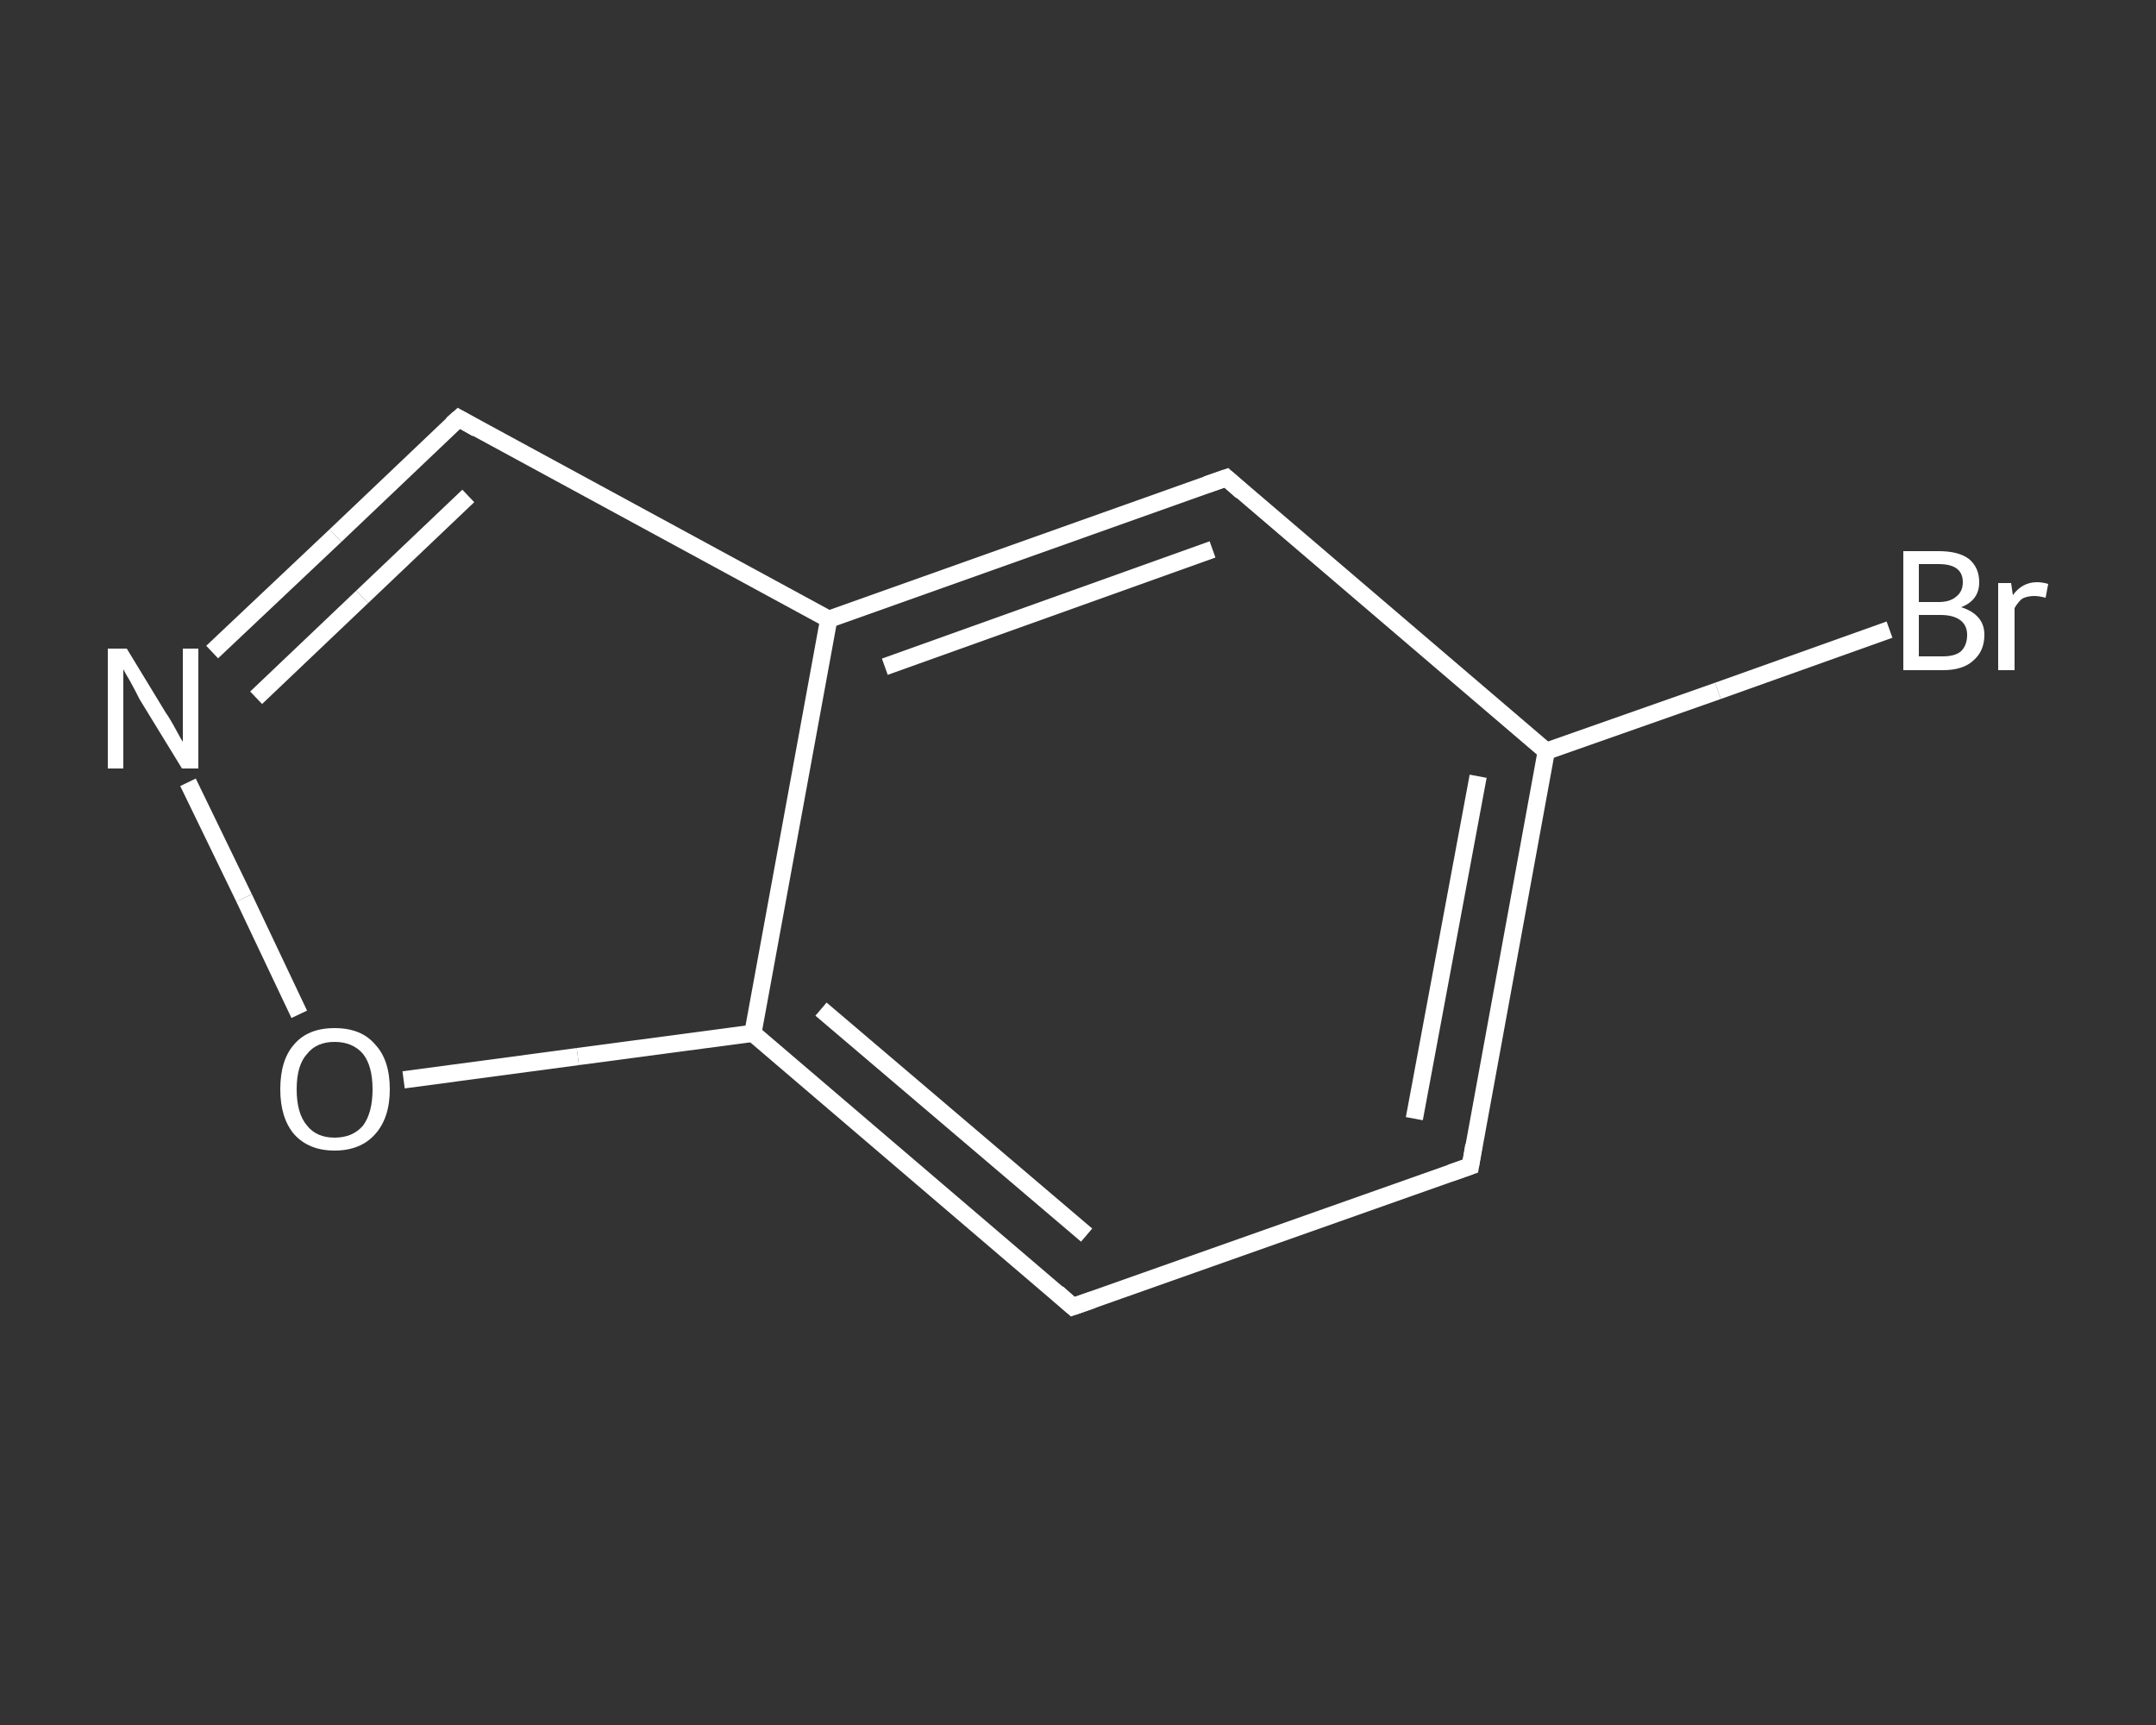 <?xml version='1.0' encoding='iso-8859-1'?>
<svg version='1.1' baseProfile='full'
              xmlns='http://www.w3.org/2000/svg'
                      xmlns:rdkit='http://www.rdkit.org/xml'
                      xmlns:xlink='http://www.w3.org/1999/xlink'
                  xml:space='preserve'
width='250px' height='200px' viewBox='0 0 250 200'>
<rect x="0" y="0" width="250" height="200" fill="#333333" stroke="none"/>
<!-- END OF HEADER -->
<rect style='opacity:1.0;fill:transparent;stroke:none' width='250.0' height='200.0' x='0.0' y='0.0'> </rect>
<path class='bond-0 atom-0 atom-1' d='M 219.1,73.0 L 199.2,80.1' style='fill:none;fill-rule:evenodd;stroke:#FFFFFF;stroke-width:2.0px;stroke-linecap:butt;stroke-linejoin:miter;stroke-opacity:1' />
<path class='bond-0 atom-0 atom-1' d='M 199.2,80.1 L 179.3,87.1' style='fill:none;fill-rule:evenodd;stroke:#FFFFFF;stroke-width:2.0px;stroke-linecap:butt;stroke-linejoin:miter;stroke-opacity:1' />
<path class='bond-1 atom-1 atom-2' d='M 179.3,87.1 L 170.5,135.2' style='fill:none;fill-rule:evenodd;stroke:#FFFFFF;stroke-width:2.0px;stroke-linecap:butt;stroke-linejoin:miter;stroke-opacity:1' />
<path class='bond-1 atom-1 atom-2' d='M 171.4,90.0 L 164.0,129.7' style='fill:none;fill-rule:evenodd;stroke:#FFFFFF;stroke-width:2.0px;stroke-linecap:butt;stroke-linejoin:miter;stroke-opacity:1' />
<path class='bond-2 atom-2 atom-3' d='M 170.5,135.2 L 124.4,151.5' style='fill:none;fill-rule:evenodd;stroke:#FFFFFF;stroke-width:2.0px;stroke-linecap:butt;stroke-linejoin:miter;stroke-opacity:1' />
<path class='bond-3 atom-3 atom-4' d='M 124.4,151.5 L 87.3,119.8' style='fill:none;fill-rule:evenodd;stroke:#FFFFFF;stroke-width:2.0px;stroke-linecap:butt;stroke-linejoin:miter;stroke-opacity:1' />
<path class='bond-3 atom-3 atom-4' d='M 126.0,143.2 L 95.2,117.0' style='fill:none;fill-rule:evenodd;stroke:#FFFFFF;stroke-width:2.0px;stroke-linecap:butt;stroke-linejoin:miter;stroke-opacity:1' />
<path class='bond-4 atom-4 atom-5' d='M 87.3,119.8 L 67.0,122.5' style='fill:none;fill-rule:evenodd;stroke:#FFFFFF;stroke-width:2.0px;stroke-linecap:butt;stroke-linejoin:miter;stroke-opacity:1' />
<path class='bond-4 atom-4 atom-5' d='M 67.0,122.5 L 46.8,125.2' style='fill:none;fill-rule:evenodd;stroke:#FFFFFF;stroke-width:2.0px;stroke-linecap:butt;stroke-linejoin:miter;stroke-opacity:1' />
<path class='bond-5 atom-5 atom-6' d='M 34.7,117.6 L 28.3,104.1' style='fill:none;fill-rule:evenodd;stroke:#FFFFFF;stroke-width:2.0px;stroke-linecap:butt;stroke-linejoin:miter;stroke-opacity:1' />
<path class='bond-5 atom-5 atom-6' d='M 28.3,104.1 L 21.8,90.7' style='fill:none;fill-rule:evenodd;stroke:#FFFFFF;stroke-width:2.0px;stroke-linecap:butt;stroke-linejoin:miter;stroke-opacity:1' />
<path class='bond-6 atom-6 atom-7' d='M 24.6,75.6 L 38.9,62.1' style='fill:none;fill-rule:evenodd;stroke:#FFFFFF;stroke-width:2.0px;stroke-linecap:butt;stroke-linejoin:miter;stroke-opacity:1' />
<path class='bond-6 atom-6 atom-7' d='M 38.9,62.1 L 53.2,48.5' style='fill:none;fill-rule:evenodd;stroke:#FFFFFF;stroke-width:2.0px;stroke-linecap:butt;stroke-linejoin:miter;stroke-opacity:1' />
<path class='bond-6 atom-6 atom-7' d='M 29.7,80.9 L 42.0,69.2' style='fill:none;fill-rule:evenodd;stroke:#FFFFFF;stroke-width:2.0px;stroke-linecap:butt;stroke-linejoin:miter;stroke-opacity:1' />
<path class='bond-6 atom-6 atom-7' d='M 42.0,69.2 L 54.3,57.5' style='fill:none;fill-rule:evenodd;stroke:#FFFFFF;stroke-width:2.0px;stroke-linecap:butt;stroke-linejoin:miter;stroke-opacity:1' />
<path class='bond-7 atom-7 atom-8' d='M 53.2,48.5 L 96.1,71.8' style='fill:none;fill-rule:evenodd;stroke:#FFFFFF;stroke-width:2.0px;stroke-linecap:butt;stroke-linejoin:miter;stroke-opacity:1' />
<path class='bond-8 atom-8 atom-9' d='M 96.1,71.8 L 142.2,55.4' style='fill:none;fill-rule:evenodd;stroke:#FFFFFF;stroke-width:2.0px;stroke-linecap:butt;stroke-linejoin:miter;stroke-opacity:1' />
<path class='bond-8 atom-8 atom-9' d='M 102.6,77.3 L 140.6,63.7' style='fill:none;fill-rule:evenodd;stroke:#FFFFFF;stroke-width:2.0px;stroke-linecap:butt;stroke-linejoin:miter;stroke-opacity:1' />
<path class='bond-9 atom-9 atom-1' d='M 142.2,55.4 L 179.3,87.1' style='fill:none;fill-rule:evenodd;stroke:#FFFFFF;stroke-width:2.0px;stroke-linecap:butt;stroke-linejoin:miter;stroke-opacity:1' />
<path class='bond-10 atom-8 atom-4' d='M 96.1,71.8 L 87.3,119.8' style='fill:none;fill-rule:evenodd;stroke:#FFFFFF;stroke-width:2.0px;stroke-linecap:butt;stroke-linejoin:miter;stroke-opacity:1' />
<path d='M 170.9,132.8 L 170.5,135.2 L 168.2,136.0' style='fill:none;stroke:#FFFFFF;stroke-width:2.0px;stroke-linecap:butt;stroke-linejoin:miter;stroke-opacity:1;' />
<path d='M 126.7,150.7 L 124.4,151.5 L 122.6,149.9' style='fill:none;stroke:#FFFFFF;stroke-width:2.0px;stroke-linecap:butt;stroke-linejoin:miter;stroke-opacity:1;' />
<path d='M 52.4,49.2 L 53.2,48.5 L 55.3,49.7' style='fill:none;stroke:#FFFFFF;stroke-width:2.0px;stroke-linecap:butt;stroke-linejoin:miter;stroke-opacity:1;' />
<path d='M 139.9,56.2 L 142.2,55.4 L 144.0,57.0' style='fill:none;stroke:#FFFFFF;stroke-width:2.0px;stroke-linecap:butt;stroke-linejoin:miter;stroke-opacity:1;' />
<path class='atom-0' d='M 227.4 70.4
Q 228.7 70.8, 229.4 71.6
Q 230.1 72.4, 230.1 73.6
Q 230.1 75.5, 228.8 76.6
Q 227.6 77.7, 225.3 77.7
L 220.7 77.7
L 220.7 63.9
L 224.8 63.9
Q 227.1 63.9, 228.3 64.8
Q 229.5 65.8, 229.5 67.5
Q 229.5 69.6, 227.4 70.4
M 222.5 65.4
L 222.5 69.8
L 224.8 69.8
Q 226.1 69.8, 226.8 69.2
Q 227.6 68.6, 227.6 67.5
Q 227.6 65.4, 224.8 65.4
L 222.5 65.4
M 225.3 76.1
Q 226.7 76.1, 227.4 75.5
Q 228.1 74.8, 228.1 73.6
Q 228.1 72.5, 227.3 71.9
Q 226.5 71.3, 225.0 71.3
L 222.5 71.3
L 222.5 76.1
L 225.3 76.1
' fill='#FFFFFF'/>
<path class='atom-0' d='M 233.2 67.6
L 233.4 69.0
Q 234.5 67.5, 236.2 67.5
Q 236.8 67.5, 237.5 67.7
L 237.2 69.3
Q 236.4 69.1, 235.9 69.1
Q 235.1 69.1, 234.5 69.4
Q 234.0 69.8, 233.6 70.5
L 233.6 77.7
L 231.7 77.7
L 231.7 67.6
L 233.2 67.6
' fill='#FFFFFF'/>
<path class='atom-5' d='M 32.5 126.3
Q 32.5 122.9, 34.1 121.1
Q 35.7 119.2, 38.8 119.2
Q 41.9 119.2, 43.5 121.1
Q 45.2 122.9, 45.2 126.3
Q 45.2 129.6, 43.5 131.5
Q 41.8 133.4, 38.8 133.4
Q 35.8 133.4, 34.1 131.5
Q 32.5 129.6, 32.5 126.3
M 38.8 131.9
Q 40.9 131.9, 42.1 130.5
Q 43.2 129.0, 43.2 126.3
Q 43.2 123.6, 42.1 122.2
Q 40.9 120.8, 38.8 120.8
Q 36.7 120.8, 35.6 122.2
Q 34.4 123.5, 34.4 126.3
Q 34.4 129.1, 35.6 130.5
Q 36.7 131.9, 38.8 131.9
' fill='#FFFFFF'/>
<path class='atom-6' d='M 14.7 75.2
L 19.2 82.6
Q 19.7 83.3, 20.4 84.6
Q 21.1 85.9, 21.2 86.0
L 21.2 75.2
L 23.0 75.2
L 23.0 89.1
L 21.1 89.1
L 16.2 81.1
Q 15.7 80.1, 15.1 79.0
Q 14.5 78.0, 14.3 77.6
L 14.3 89.1
L 12.5 89.1
L 12.5 75.2
L 14.7 75.2
' fill='#FFFFFF'/>
</svg>
